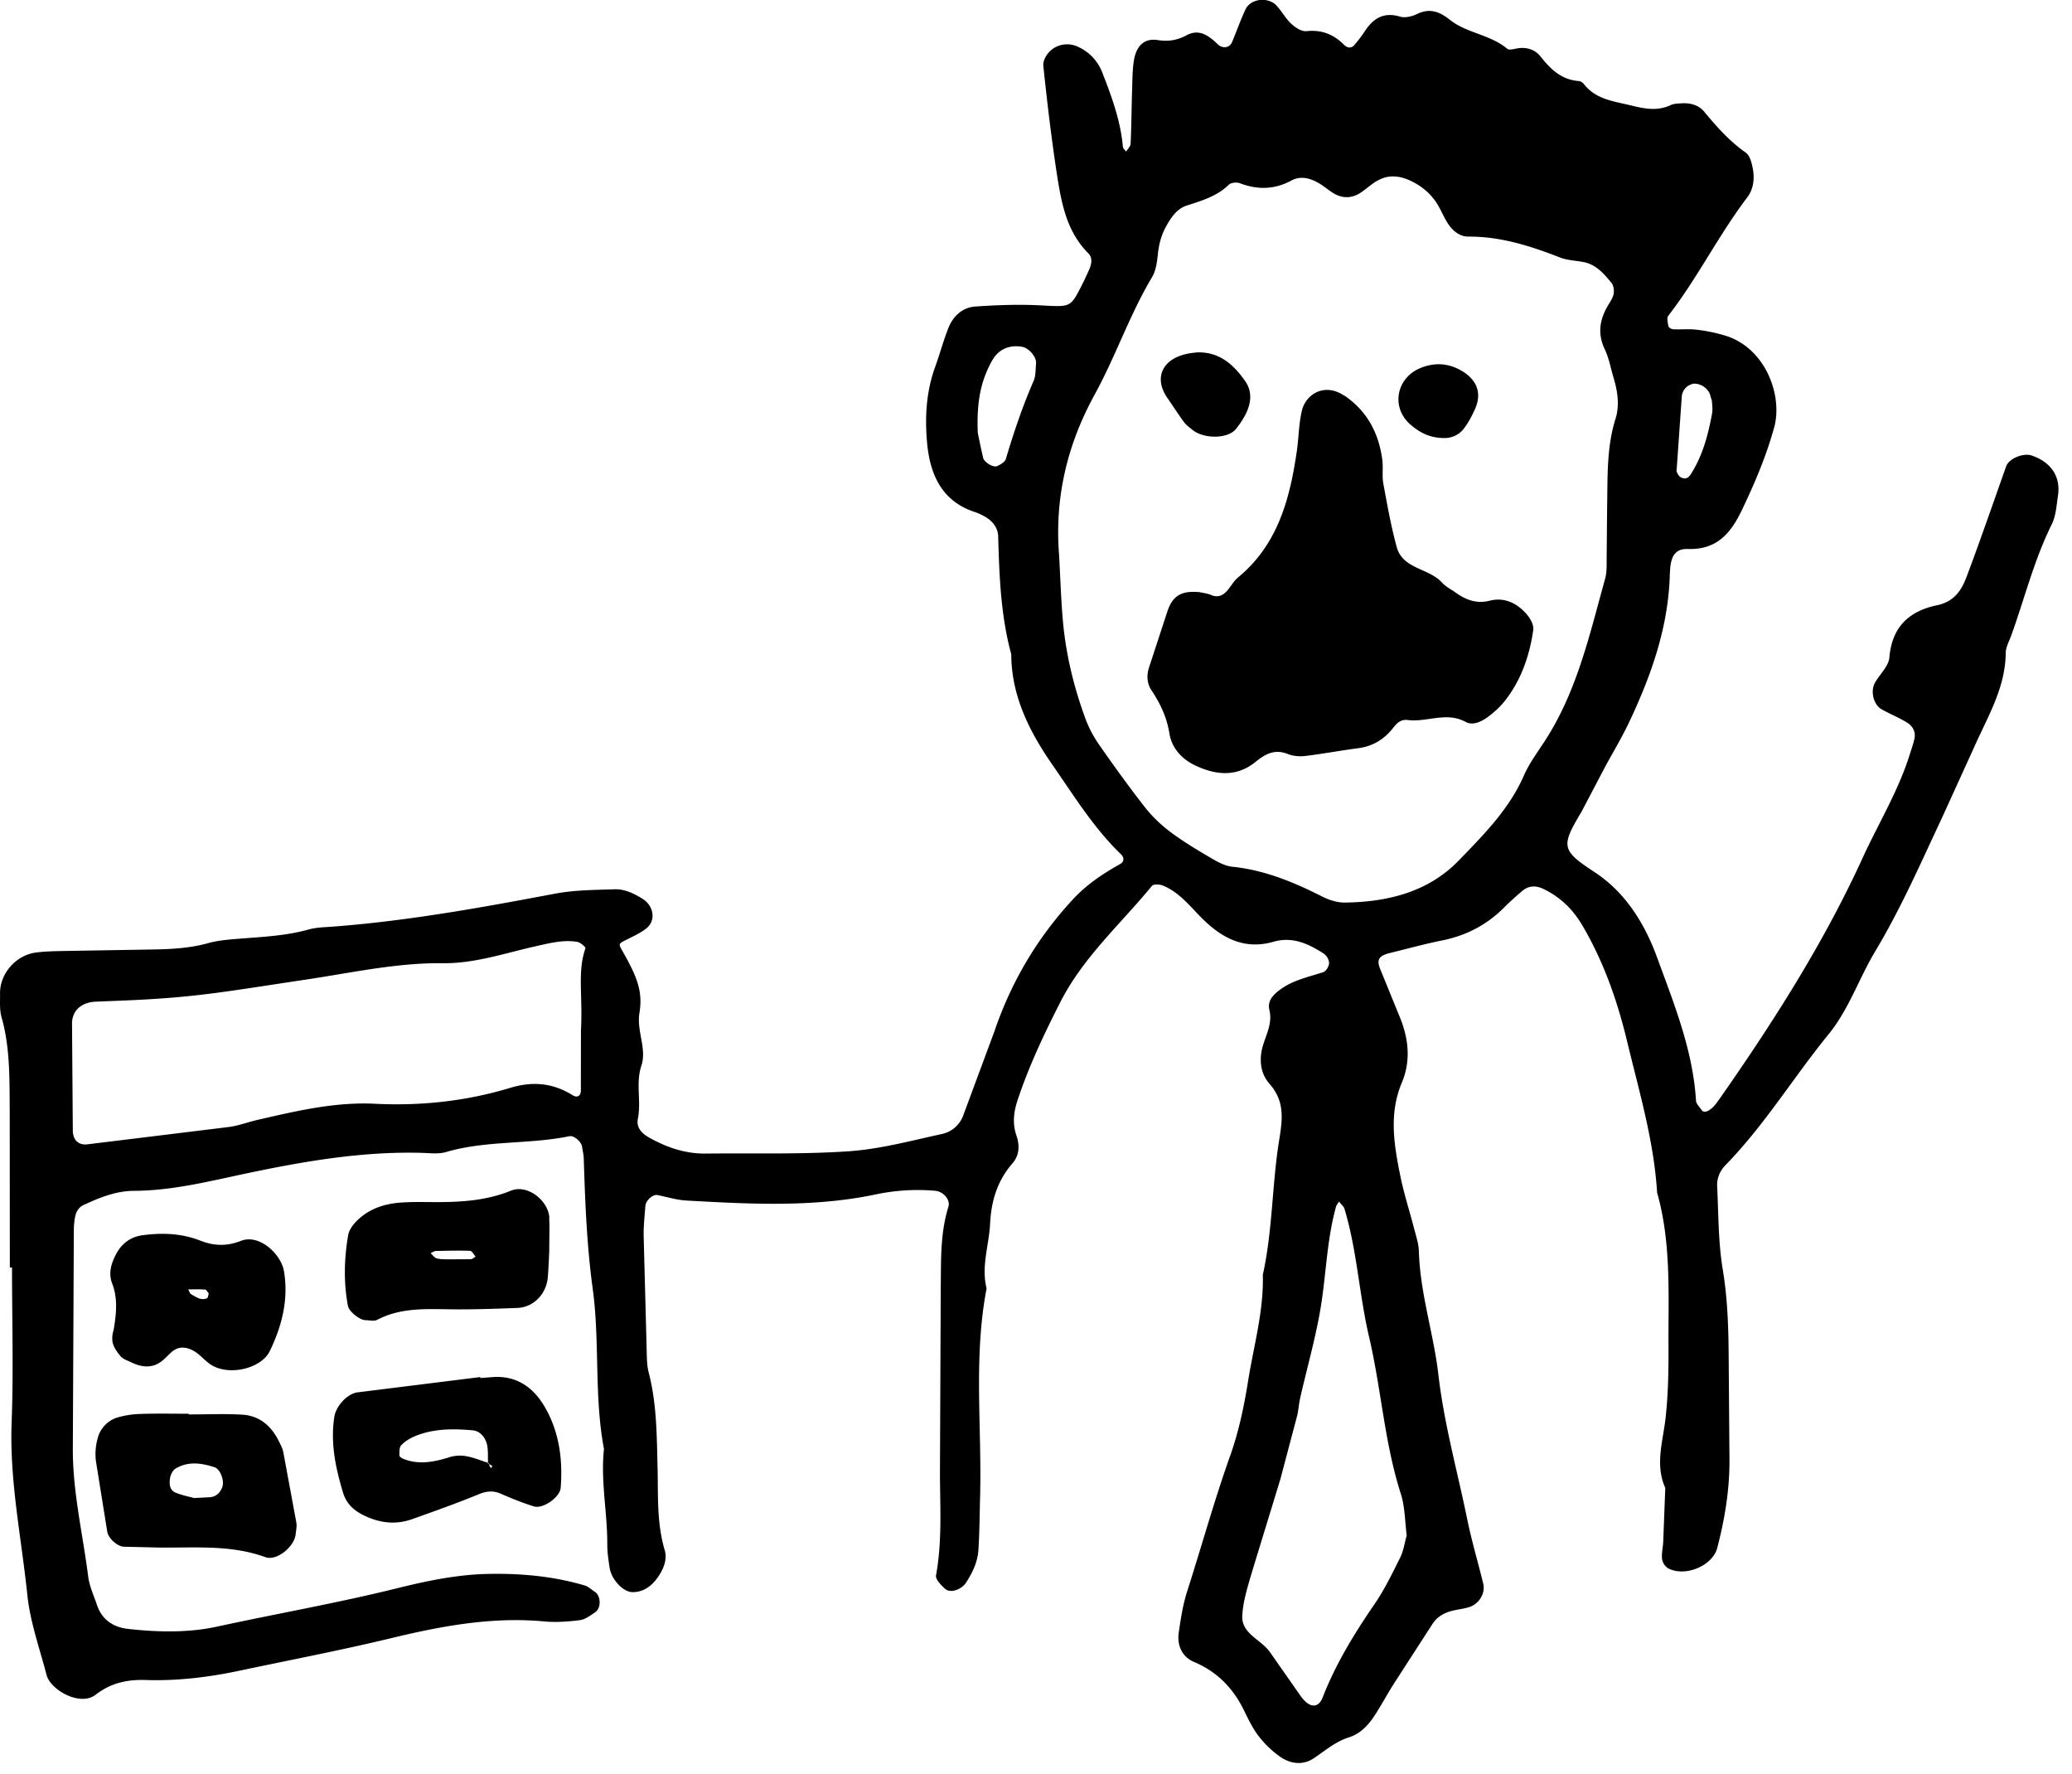 <svg xmlns="http://www.w3.org/2000/svg" width="118" height="101"><path d="M72.68.307c.315.315.524.74.85 1.04.23.215.59.456.868.427.865-.092 1.546.177 2.14.773.198.197.423.21.585.026a7.8 7.8 0 0 0 .609-.805c.483-.736 1.082-1.096 2.005-.82.285.085.68-.012.963-.15.723-.352 1.285-.136 1.86.323.972.774 2.3.838 3.276 1.656.122.103.435-.008.657-.035.488-.06.934.1 1.22.45.577.732 1.197 1.346 2.192 1.422.1.006.227.082.29.164.684.884 1.686.98 2.68 1.223.8.197 1.51.338 2.277-.02.195-.09.44-.088.665-.1.474-.025.934.117 1.226.467.72.862 1.454 1.7 2.384 2.346.23.163.332.58.394.9.11.57.04 1.167-.3 1.625-1.646 2.16-2.848 4.613-4.513 6.76-.095.123-.032.397.01.6.017.076.178.165.276.17.452.02.9-.03 1.354.027a9.27 9.27 0 0 1 1.645.346c2.284.73 3.237 3.426 2.747 5.21-.45 1.638-1.115 3.196-1.85 4.73-.633 1.318-1.436 2.253-3.07 2.196-.686-.023-.938.38-1.004 1.1l-.02.34c-.078 3.002-1.058 5.76-2.322 8.432-.434.917-.968 1.79-1.446 2.687l-1.256 2.392c-1.186 1.987-1.168 2.195.75 3.456 1.76 1.157 2.85 2.94 3.55 4.853.964 2.642 2.04 5.28 2.215 8.148.012.188.207.37.33.547.142.205.516.025.827-.395l.2-.273c3.048-4.36 5.906-8.833 8.126-13.684.892-1.952 2.024-3.794 2.674-5.856.1-.32.217-.64.287-.968.077-.37-.113-.694-.392-.873-.47-.302-1.002-.504-1.488-.783-.454-.257-.642-1.022-.376-1.5.27-.488.782-.942.824-1.442.147-1.748 1.126-2.65 2.725-2.98.898-.187 1.35-.775 1.642-1.54.483-1.265.93-2.543 1.386-3.82l.898-2.55c.172-.454.982-.772 1.45-.614 1.11.374 1.667 1.207 1.5 2.292-.084.55-.114 1.148-.354 1.63-1.012 2.033-1.548 4.234-2.316 6.352-.116.317-.302.64-.304.963-.015 1.9-.935 3.47-1.68 5.11l-1.967 4.317c-1.2 2.558-2.336 5.15-3.792 7.578-.924 1.543-1.5 3.3-2.644 4.703-2 2.45-3.646 5.175-5.868 7.45-.337.344-.506.762-.483 1.222.077 1.58.06 3.177.318 4.73.262 1.577.32 3.145.335 4.726l.047 6.103c.01 1.708-.266 3.38-.696 5.025-.264 1.018-1.82 1.668-2.79 1.164a.78.78 0 0 1-.352-.531c-.037-.327.053-.667.067-1.002l.116-3.047c-.595-1.334-.13-2.65.018-3.987.148-1.346.173-2.7.165-4.065-.016-2.934.168-5.886-.648-8.762-.18-2.95-1.026-5.773-1.71-8.62-.556-2.307-1.34-4.556-2.563-6.62-.533-.902-1.248-1.592-2.198-2.05-.44-.212-.85-.2-1.24.138-.34.297-.683.594-1 .916-.987.994-2.164 1.602-3.538 1.878-.996.2-1.977.473-2.964.713-.644.158-.775.387-.55.932l1.152 2.823c.468 1.198.582 2.42.072 3.632-.748 1.773-.44 3.557-.08 5.333.204.993.52 1.964.774 2.948.112.437.266.88.278 1.323.068 2.39.838 4.667 1.11 7.013.327 2.817 1.09 5.53 1.656 8.3.25 1.213.607 2.403.9 3.61.13.546-.24 1.15-.792 1.327-.32.102-.664.134-.992.218-.45.115-.84.337-1.1.733l-2.205 3.412c-.363.572-.686 1.17-1.05 1.74-.37.583-.842 1.108-1.505 1.315-.783.245-1.363.765-2.018 1.2-.62.408-1.324.314-1.91-.098-.454-.317-.87-.72-1.21-1.157s-.592-.962-.84-1.47c-.618-1.266-1.518-2.203-2.843-2.764-.678-.286-.986-.934-.876-1.68.114-.778.232-1.568.47-2.314.828-2.58 1.548-5.193 2.458-7.75.49-1.372.792-2.826 1.023-4.267.32-2.004.894-3.977.836-6.034.566-2.546.52-5.168.94-7.725.194-1.183.298-2.177-.555-3.145-.554-.63-.61-1.46-.357-2.252.205-.644.52-1.243.346-1.962-.123-.508.216-.855.578-1.13.738-.56 1.637-.74 2.495-1.02.157-.05.322-.34.328-.52a.73.73 0 0 0-.303-.533c-.87-.564-1.777-.99-2.867-.677-1.597.46-2.858-.16-3.983-1.253-.725-.705-1.34-1.554-2.32-1.95-.18-.072-.527-.087-.615.02-1.78 2.173-3.91 4.05-5.22 6.624-.927 1.82-1.792 3.645-2.433 5.58-.22.662-.3 1.33-.07 1.996.198.578.182 1.13-.22 1.6-.864.987-1.21 2.146-1.274 3.425-.06 1.233-.518 2.443-.2 3.696-.755 3.925-.265 7.888-.37 11.833-.026 1.018-.032 2.037-.095 3.05-.044.69-.338 1.306-.715 1.883-.242.37-.868.61-1.174.345-.234-.204-.567-.55-.526-.773.35-1.91.233-3.828.223-5.75l.045-10.52c.024-1.576-.045-3.17.436-4.712.13-.42-.307-.88-.755-.916a11.53 11.53 0 0 0-3.371.206c-3.58.752-7.198.55-10.8.35-.555-.03-1.102-.206-1.653-.313-.257-.05-.656.315-.678.62-.04.564-.108 1.127-.098 1.7l.17 6.444c.014.45.005.916.118 1.346.46 1.772.458 3.586.504 5.39.04 1.58-.056 3.16.405 4.71.168.565-.084 1.13-.424 1.6s-.8.805-1.412.8c-.522-.004-1.196-.71-1.3-1.39-.07-.445-.134-.897-.133-1.346.006-1.807-.385-3.6-.188-5.413-.57-3.016-.23-6.105-.64-9.115-.34-2.48-.432-4.947-.512-7.43-.007-.223-.065-.445-.095-.668-.038-.28-.455-.643-.71-.6-2.324.48-4.74.228-7.043.905-.42.123-.9.06-1.352.046-3.415-.096-6.74.48-10.067 1.182-2.09.443-4.182.97-6.35.98-1.035.005-1.99.395-2.914.83-.18.085-.35.318-.402.516-.09.32-.105.67-.107 1.006l-.056 12.216c-.027 2.507.562 4.935.875 7.397.07.552.32 1.082.5 1.617.286.85.94 1.27 1.776 1.362 1.692.186 3.402.23 5.067-.133 3.418-.742 6.864-1.343 10.26-2.186 1.637-.405 3.325-.76 5-.808 1.897-.054 3.824.104 5.676.654.207.06.38.238.57.358.35.22.38.918.026 1.162-.272.187-.57.414-.877.454-.668.085-1.357.133-2.025.072-2.974-.278-5.86.263-8.72.953s-5.732 1.237-8.6 1.845c-1.787.38-3.566.596-5.382.537-1.05-.034-1.978.166-2.85.84-.886.686-2.578-.28-2.792-1.128-.4-1.53-.947-3.047-1.1-4.602-.34-3.252-1.015-6.47-.89-9.776.11-2.936.022-5.88.022-8.822H.56L.554 63.31c-.017-1.805.037-3.618-.467-5.4-.12-.423-.078-.897-.084-1.35-.014-1.127.91-2.185 2.064-2.328.558-.07 1.127-.076 1.69-.087l4.75-.08c1.133-.015 2.256-.058 3.36-.368.54-.15 1.113-.196 1.675-.242 1.352-.11 2.708-.16 4.03-.53.43-.12.893-.13 1.344-.162 4.283-.32 8.497-1.087 12.71-1.882 1.1-.208 2.244-.207 3.37-.247.574-.02 1.1.233 1.583.534.652.396.8 1.245.226 1.697-.208.163-.44.294-.68.417l-.48.24c-.432.22-.43.213-.182.653.79 1.4 1.158 2.242.954 3.487-.173 1.05.43 2.045.11 3.01-.336 1.017.001 2.023-.2 3.02-.103.518.223.842.636 1.076 1 .564 2.06.926 3.225.914 2.715-.03 5.436.053 8.14-.13 1.787-.122 3.554-.602 5.317-.985a1.66 1.66 0 0 0 1.219-1.078l1.768-4.766c.962-2.825 2.438-5.32 4.468-7.513.788-.852 1.7-1.457 2.7-2.018.224-.13.24-.356.03-.56-1.552-1.5-2.69-3.353-3.908-5.106-1.284-1.85-2.325-3.895-2.33-6.27-.6-2.2-.683-4.46-.746-6.72-.014-.472-.3-.846-.703-1.09-.194-.114-.4-.218-.612-.288-1.9-.615-2.562-2.14-2.73-3.91-.137-1.46-.06-2.938.455-4.354.27-.742.467-1.5.763-2.24.27-.667.802-1.15 1.52-1.2 1.238-.087 2.485-.132 3.722-.067 1.692.087 1.69.14 2.32-1.093.155-.302.3-.612.436-.92.152-.323.218-.694-.033-.947-1.188-1.194-1.5-2.685-1.76-4.292-.33-2.122-.582-4.25-.806-6.382-.04-.382.305-.88.698-1.07a1.43 1.43 0 0 1 1.299-.008c.646.3 1.108.81 1.36 1.454.533 1.365 1.043 2.745 1.173 4.228.008.095.12.182.184.273.1-.15.25-.3.257-.453.046-1.016.052-2.034.084-3.05.018-.564.014-1.135.104-1.69.12-.727.515-1.29 1.363-1.155.6.094 1.096.01 1.617-.265.735-.4 1.274.005 1.794.503.287.275.685.2.817-.128.26-.62.48-1.26.768-1.866.284-.597 1.252-.723 1.747-.227zm3.577 68.11l-.126.186c-.02.032-.034.064-.044.098-.485 1.748-.554 3.556-.81 5.336-.273 1.885-.82 3.73-1.238 5.593-.074.33-.09.674-.172 1l-.95 3.59-1.58 5.162c-.25.86-.543 1.735-.59 2.616-.052 1.035 1.082 1.353 1.58 2.077l1.75 2.5c.478.675.996.72 1.246.078.742-1.902 1.793-3.623 2.945-5.3.57-.832 1.018-1.755 1.47-2.663.195-.392.255-.85.372-1.26-.1-.826-.1-1.642-.335-2.38-.933-2.913-1.113-5.97-1.806-8.926-.566-2.41-.683-4.91-1.4-7.29-.047-.153-.204-.273-.3-.41zM10.746 80.497v.038c1.017 0 2.036-.046 3.05.013.986.057 1.657.645 2.087 1.515.1.202.21.4.253.626l.74 3.996c.037.215-.015.45-.038.672-.07.702-1.075 1.54-1.722 1.305-1.974-.718-4-.525-6.036-.547l-2.025-.048c-.38-.016-.885-.482-.946-.85l-.643-4.005c-.06-.437-.02-.915.102-1.34A1.67 1.67 0 0 1 6.7 80.705a5.27 5.27 0 0 1 1.335-.199c.903-.03 1.808-.01 2.71-.01zm16.605-2.1c.003.022.006.043.008.065l.672-.052c1.408-.11 2.374.61 3.022 1.747.8 1.404 1.002 2.96.878 4.558-.04.528-1.003 1.22-1.532 1.055-.638-.198-1.26-.45-1.872-.718-.442-.195-.82-.153-1.268.03-1.245.51-2.512.962-3.78 1.413-.886.316-1.755.24-2.618-.147-.646-.29-1.12-.668-1.335-1.39-.422-1.413-.716-2.827-.484-4.3.092-.587.727-1.305 1.318-1.38l7-.872zM10 83.617c-.157.095-.28.337-.313.53-.054.322-.044.698.32.845.4.16.83.24 1.046.302l.877-.044c.367-.022.6-.24.722-.56.152-.373-.11-1.04-.427-1.145-.75-.248-1.51-.357-2.226.073zm17.844-.253l-.02-.063c.086.29.17.352.2.173.005-.026-.095-.068-.178-.11l-.002-.002zm-.056-.075l.001.047.055.028-.02-.063-.036-.012zm-4.122-1.53c-.297.12-.6.303-.813.527-.12.12-.108.393-.105.595.002.068.153.157.252.195.875.342 1.757.157 2.588-.104.773-.242 1.405.05 2.07.275l.13.042-.001-.202c0-.25.005-.5-.033-.742-.082-.515-.438-.87-.823-.904-1.11-.1-2.21-.107-3.264.318zm-12.23-11.112c.773.307 1.517.308 2.283.006 1.057-.417 2.295.764 2.455 1.733.266 1.602-.115 3.113-.812 4.546-.473.972-2.228 1.41-3.274.817-.383-.218-.666-.607-1.048-.827-.388-.223-.842-.3-1.243.04-.17.145-.32.312-.488.46-.588.52-1.223.446-1.87.13-.2-.096-.442-.173-.574-.333-.203-.242-.41-.534-.46-.832a1.47 1.47 0 0 1 .065-.656c.192-1.115.21-1.892-.082-2.65-.22-.57-.065-1.1.19-1.61.32-.643.83-1.046 1.55-1.14 1.126-.152 2.244-.105 3.3.317zm19.84-1.3c.03.56.004 1.123.004 1.887-.018.36-.036.923-.082 1.485-.078.96-.815 1.716-1.733 1.752-1.236.047-2.474.092-3.7.08-1.463-.016-2.924-.117-4.287.598-.177.093-.44.02-.665.018-.332-.002-.94-.5-.997-.807-.253-1.342-.217-2.692.01-4.022.066-.4.426-.795.757-1.062.623-.5 1.39-.74 2.19-.8.56-.043 1.125-.037 1.688-.032 1.58.013 3.13-.036 4.644-.652.928-.377 2.13.56 2.182 1.555zm-20.557 4.066c.056.095.088.233.17.28.276.154.554.373.898.226.062-.027.07-.178.103-.27-.068-.078-.133-.217-.206-.223-.32-.025-.644-.01-.966-.01zm14.1-2.183c-.1.003-.197.08-.295.122.112.102.208.252.338.292.204.063.43.05.56.06l1.39-.007c.093-.004.183-.098.275-.15-.105-.114-.207-.323-.316-.327-.65-.025-1.302-.006-1.952.01zm5.712-17.357c-1.758.39-3.487.993-5.31.97-2.614-.03-5.16.537-7.714.92-4.925.74-6.388 1.03-10.4 1.203l-1.693.068c-.79.048-1.31.516-1.312 1.242l.045 6.097c.007.546.33.843.83.783l8.055-.987c.554-.072 1.09-.28 1.638-.406 2.2-.504 4.4-1.03 6.683-.917 2.615.13 5.188-.145 7.7-.904 1.28-.39 2.435-.282 3.56.418.26.162.464.047.467-.27l.005-3.417c.112-1.982-.213-3.348.257-4.68.023-.063-.29-.335-.468-.365-.794-.132-1.556.07-2.333.242zm47.863-43.564c-.285.182-.543.404-.818.603-.5.364-1.038.423-1.582.12-.293-.165-.55-.4-.838-.575-.504-.306-1.073-.47-1.608-.18-.972.524-1.93.538-2.94.154-.178-.067-.5-.037-.623.083-.678.66-1.533.91-2.396 1.188-.56.18-.887.666-1.17 1.17s-.42 1.034-.48 1.608c-.046.44-.107.927-.326 1.294-1.28 2.14-2.077 4.516-3.272 6.692-1.57 2.86-2.286 5.885-2.026 9.143.07 1.24.106 2.486.215 3.725.17 1.92.623 3.787 1.288 5.594.192.523.466 1.03.786 1.488.84 1.204 1.7 2.398 2.604 3.553.412.525.912 1.002 1.446 1.402.72.54 1.503 1.008 2.282 1.466.384.225.81.47 1.238.512 1.838.188 3.493.873 5.116 1.694.394.2.864.352 1.296.347 2.446-.03 4.758-.6 6.5-2.405 1.405-1.453 2.857-2.905 3.697-4.823.315-.717.8-1.362 1.23-2.027 1.807-2.81 2.52-6.025 3.397-9.178.12-.425.08-.9.09-1.35l.025-2.715c.034-1.693-.04-3.39.478-5.048.24-.765.12-1.57-.113-2.343-.164-.54-.26-1.114-.5-1.618-.444-.926-.272-1.747.23-2.567.118-.19.25-.398.28-.61.027-.197-.01-.464-.128-.6-.43-.522-.874-1.048-1.595-1.186-.443-.085-.915-.095-1.328-.256-1.687-.658-3.386-1.203-5.228-1.192-.462.004-.858-.305-1.12-.682-.257-.367-.416-.8-.653-1.18-.366-.59-.895-1.025-1.514-1.316-.635-.298-1.304-.376-1.94.028zm-1.84 12.207c1.303.885 1.964 2.14 2.168 3.66.06.444-.023.91.057 1.35.222 1.212.44 2.43.762 3.616.344 1.27 1.83 1.198 2.578 2.027.22.244.543.397.82.6.574.396 1.16.62 1.9.433.837-.212 1.557.14 2.104.77.206.237.417.617.377.895-.212 1.462-.684 2.845-1.608 4.026-.275.35-.617.662-.976.927-.365.27-.854.508-1.264.286-1.105-.603-2.212.033-3.304-.11-.407-.052-.635.2-.838.46-.515.655-1.16 1.038-1.99 1.147-1.003.13-1.998.32-3 .44-.323.04-.69.01-.988-.107-.74-.3-1.28-.02-1.843.44-1.1.898-2.312.754-3.485.186-.732-.356-1.293-.977-1.424-1.793-.147-.922-.517-1.705-1.023-2.465-.253-.38-.29-.842-.14-1.298l1.052-3.214c.307-.893.808-1.172 1.832-1.074.22.05.452.07.655.16.365.158.647.04.885-.217.23-.248.388-.57.643-.78 2.254-1.86 2.95-4.445 3.346-7.168.114-.777.113-1.578.294-2.337.22-.92 1.28-1.612 2.412-.844zM96.4 21.86a.8.8 0 0 0-.621.694l-.298 4.252c-.024-.12-.02-.004.025.095s.11.216.2.267c.24.14.43.072.57-.144.686-1.062 1-2.255 1.226-3.478.04-.217.01-.448-.005-.673-.008-.11-.065-.213-.087-.323-.088-.422-.57-.75-1-.7zm-39.898-1.332c-.625 1.114-.893 2.303-.817 4.118.026.124.154.778.307 1.428.058.25.592.566.794.465.2-.093.446-.233.497-.406.445-1.5.95-2.995 1.58-4.44.13-.297.108-.663.14-.998.037-.368-.406-.883-.8-.95-.76-.13-1.356.17-1.7.784zm26.688.556c.926.52 1.228 1.3.8 2.235-.185.402-.4.815-.675 1.148-.292.34-.72.5-1.15.472-.755-.017-1.335-.32-1.852-.775-1.117-.985-.794-2.675.624-3.227.77-.3 1.522-.265 2.252.147zm-15.014-1.02c1.255-.037 2.06.672 2.73 1.626.592.842.23 1.786-.512 2.728-.456.58-1.837.583-2.477.062-.17-.14-.36-.27-.488-.446-.33-.446-.626-.916-.943-1.37-.822-1.18-.273-2.33 1.357-2.56.1-.016.222-.026.332-.04z" fill="#000" fill-rule="evenodd"/></svg>